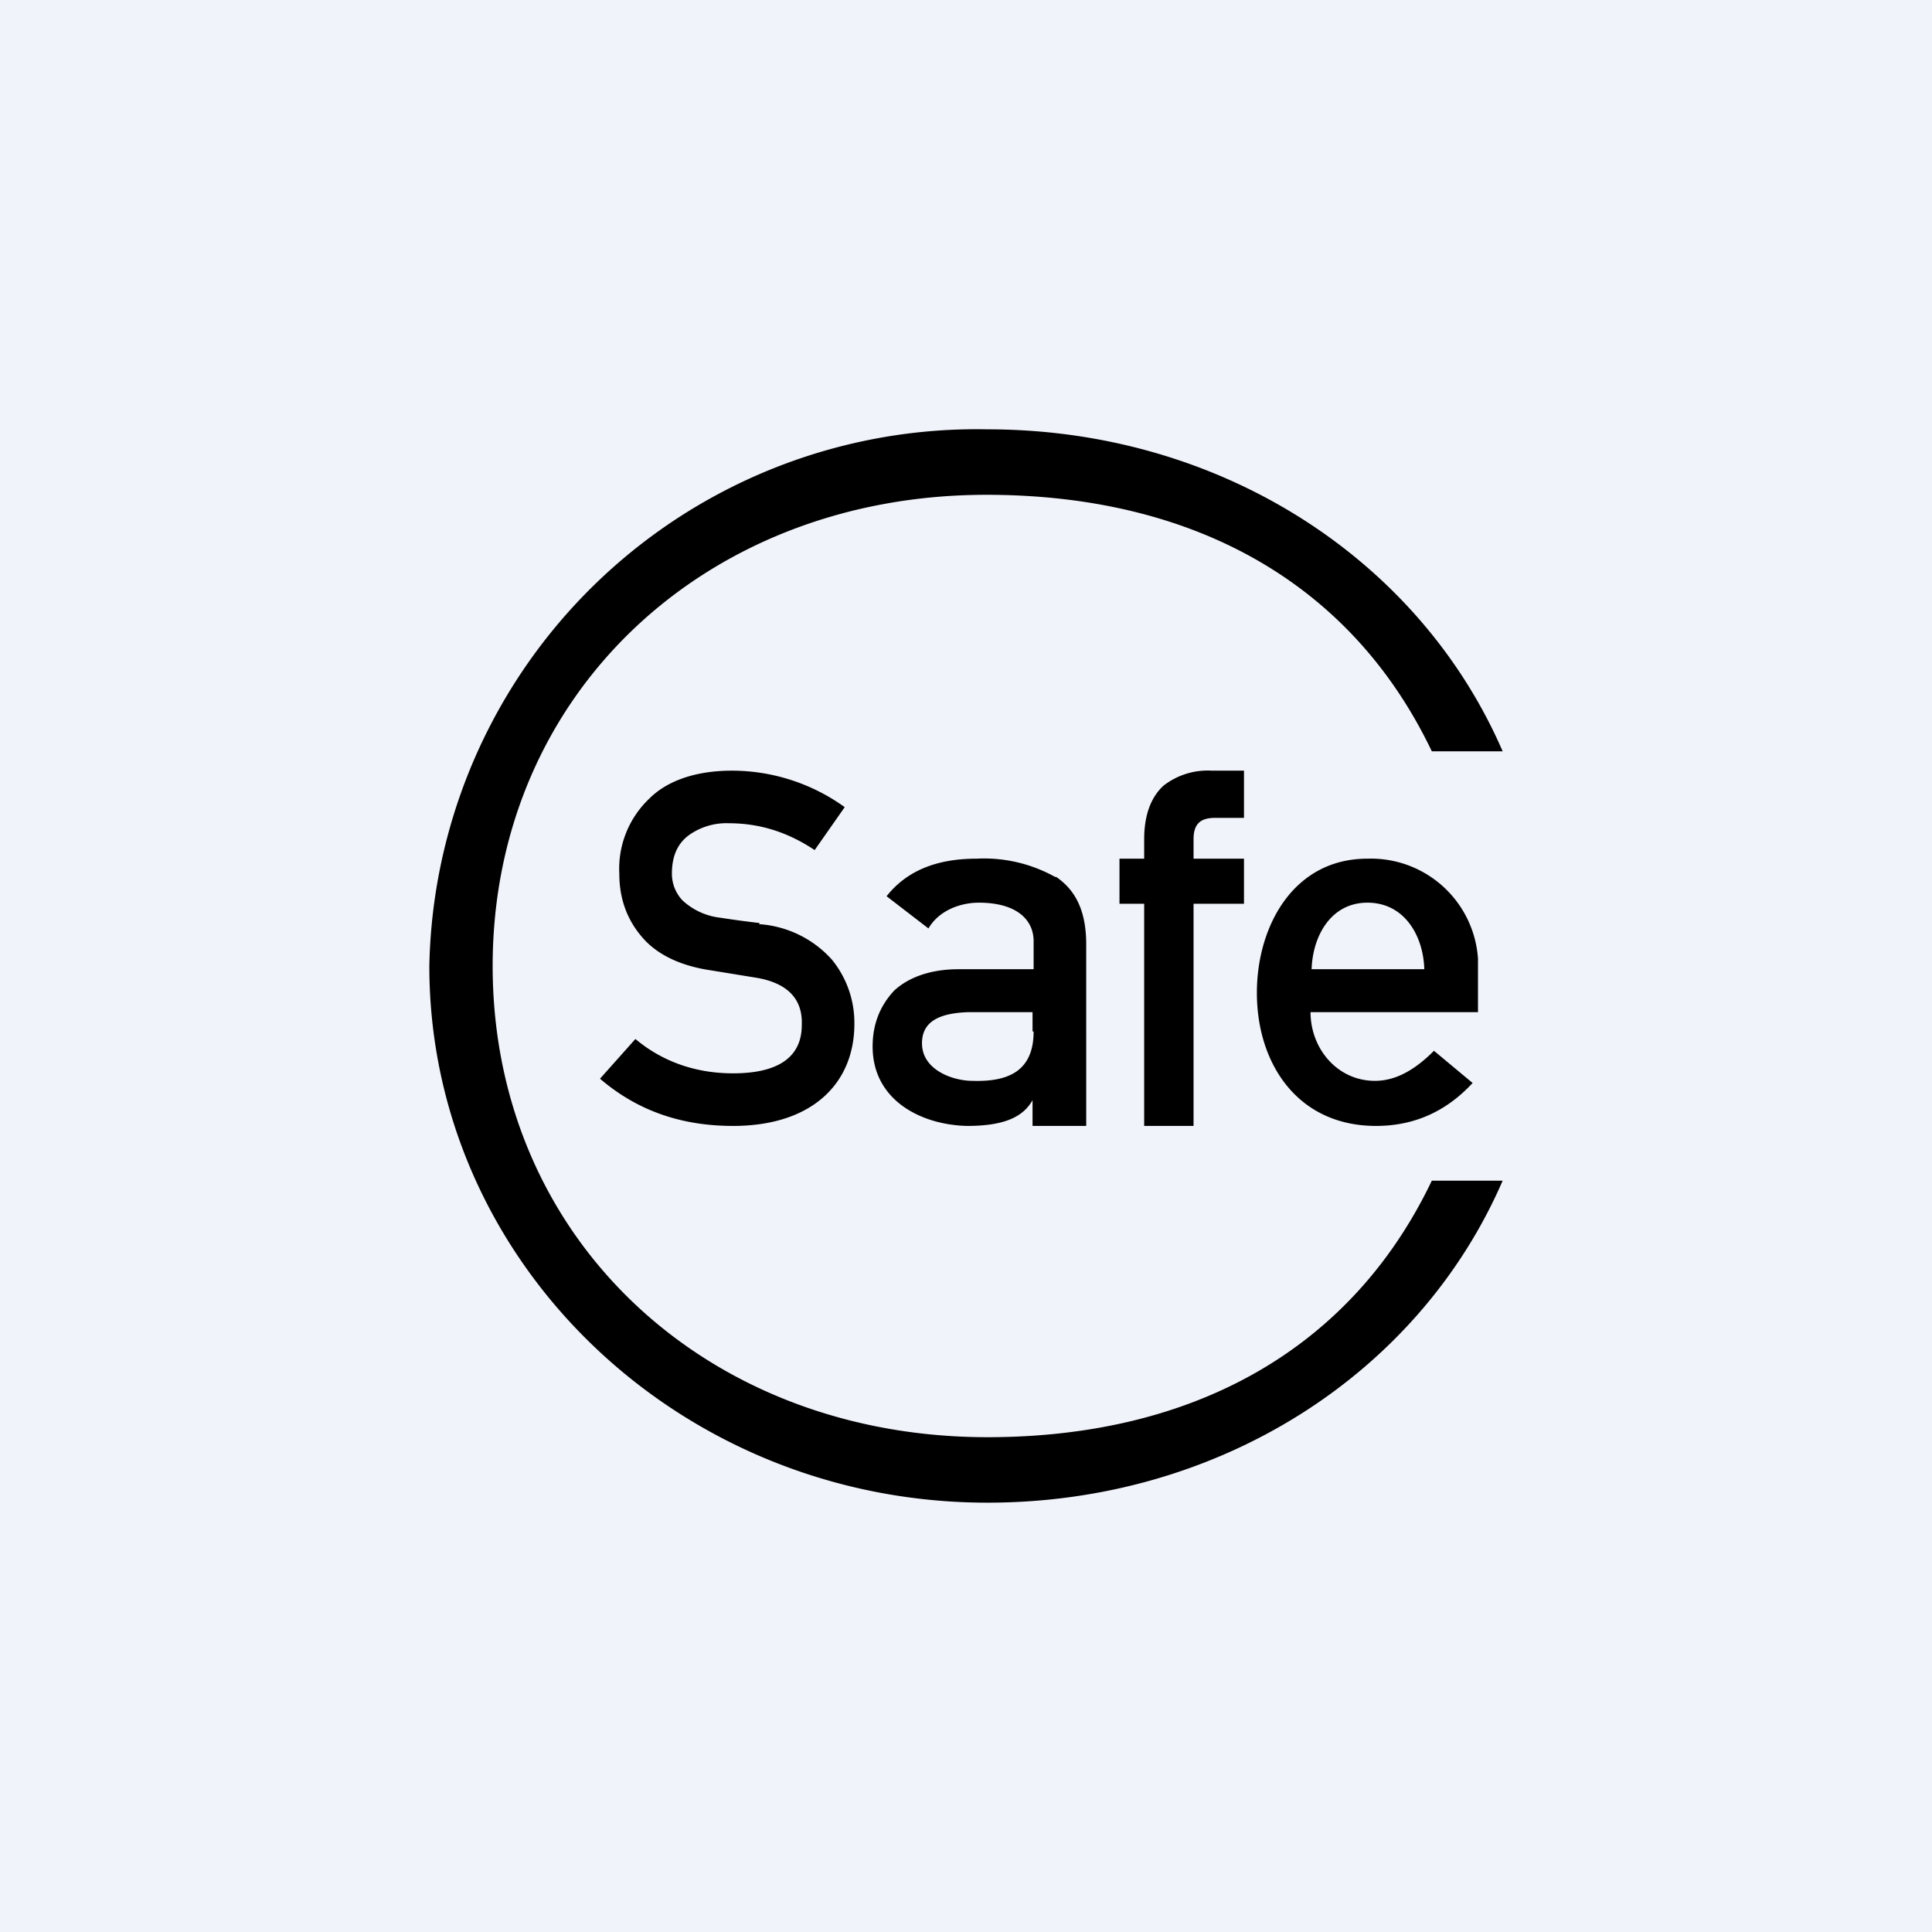 <!-- by TradingView --><svg width="18" height="18" viewBox="0 0 18 18" xmlns="http://www.w3.org/2000/svg"><path fill="#F0F3FA" d="M0 0h18v18H0z"/><path d="M9.2 13.39c-2.63 0-4.61-1.86-4.61-4.39 0-2.53 1.98-4.39 4.6-4.39 1.93 0 3.4.82 4.15 2.39H14c-.78-1.8-2.64-3-4.8-3A5.1 5.1 0 0 0 4 9c0 2.76 2.33 5 5.2 5 2.16 0 4.02-1.2 4.8-3h-.66c-.75 1.57-2.22 2.39-4.14 2.39Z"/><path d="M7.08 8.6a9.38 9.38 0 0 1-.37-.05.62.62 0 0 1-.35-.16.36.36 0 0 1-.1-.25c0-.16.05-.28.16-.36a.6.6 0 0 1 .37-.11c.3 0 .56.09.8.25l.28-.4a1.8 1.8 0 0 0-1.05-.34c-.33 0-.6.09-.77.26a.9.9 0 0 0-.28.7c0 .23.07.43.22.6.14.16.36.26.63.3l.43.07c.29.05.43.2.42.44 0 .3-.22.45-.64.45-.35 0-.66-.11-.91-.32l-.33.37c.35.3.76.44 1.24.44.74 0 1.13-.4 1.13-.95a.93.93 0 0 0-.21-.6 1 1 0 0 0-.68-.33ZM9.83 8.17A1.36 1.36 0 0 0 9.1 8c-.37 0-.65.11-.84.35l.39.3c.1-.17.3-.24.47-.24.34 0 .51.15.51.36v.26h-.7c-.25 0-.46.07-.6.2-.13.14-.2.31-.2.52 0 .5.45.73.88.74.34 0 .52-.08.61-.24v.24h.5V8.8c0-.3-.09-.5-.28-.63Zm-.2 1.44c0 .38-.25.47-.57.46-.18 0-.47-.1-.47-.35 0-.19.14-.28.43-.29h.6v.18ZM10.84 7.32c-.12.11-.18.28-.18.5V8h-.23v.42h.23v2.07h.46V8.42h.47V8h-.47v-.18c0-.14.06-.2.2-.2h.27v-.44h-.3a.67.67 0 0 0-.45.14ZM12.74 8c-.69 0-1.03.63-1.03 1.25 0 .66.38 1.24 1.11 1.24.35 0 .65-.13.9-.4l-.36-.3c-.16.16-.34.28-.55.28-.35 0-.6-.3-.6-.64h1.56v-.5A1 1 0 0 0 12.74 8Zm-.52 1.03c.01-.31.18-.62.52-.62s.52.3.53.62h-1.05Z"/></svg>